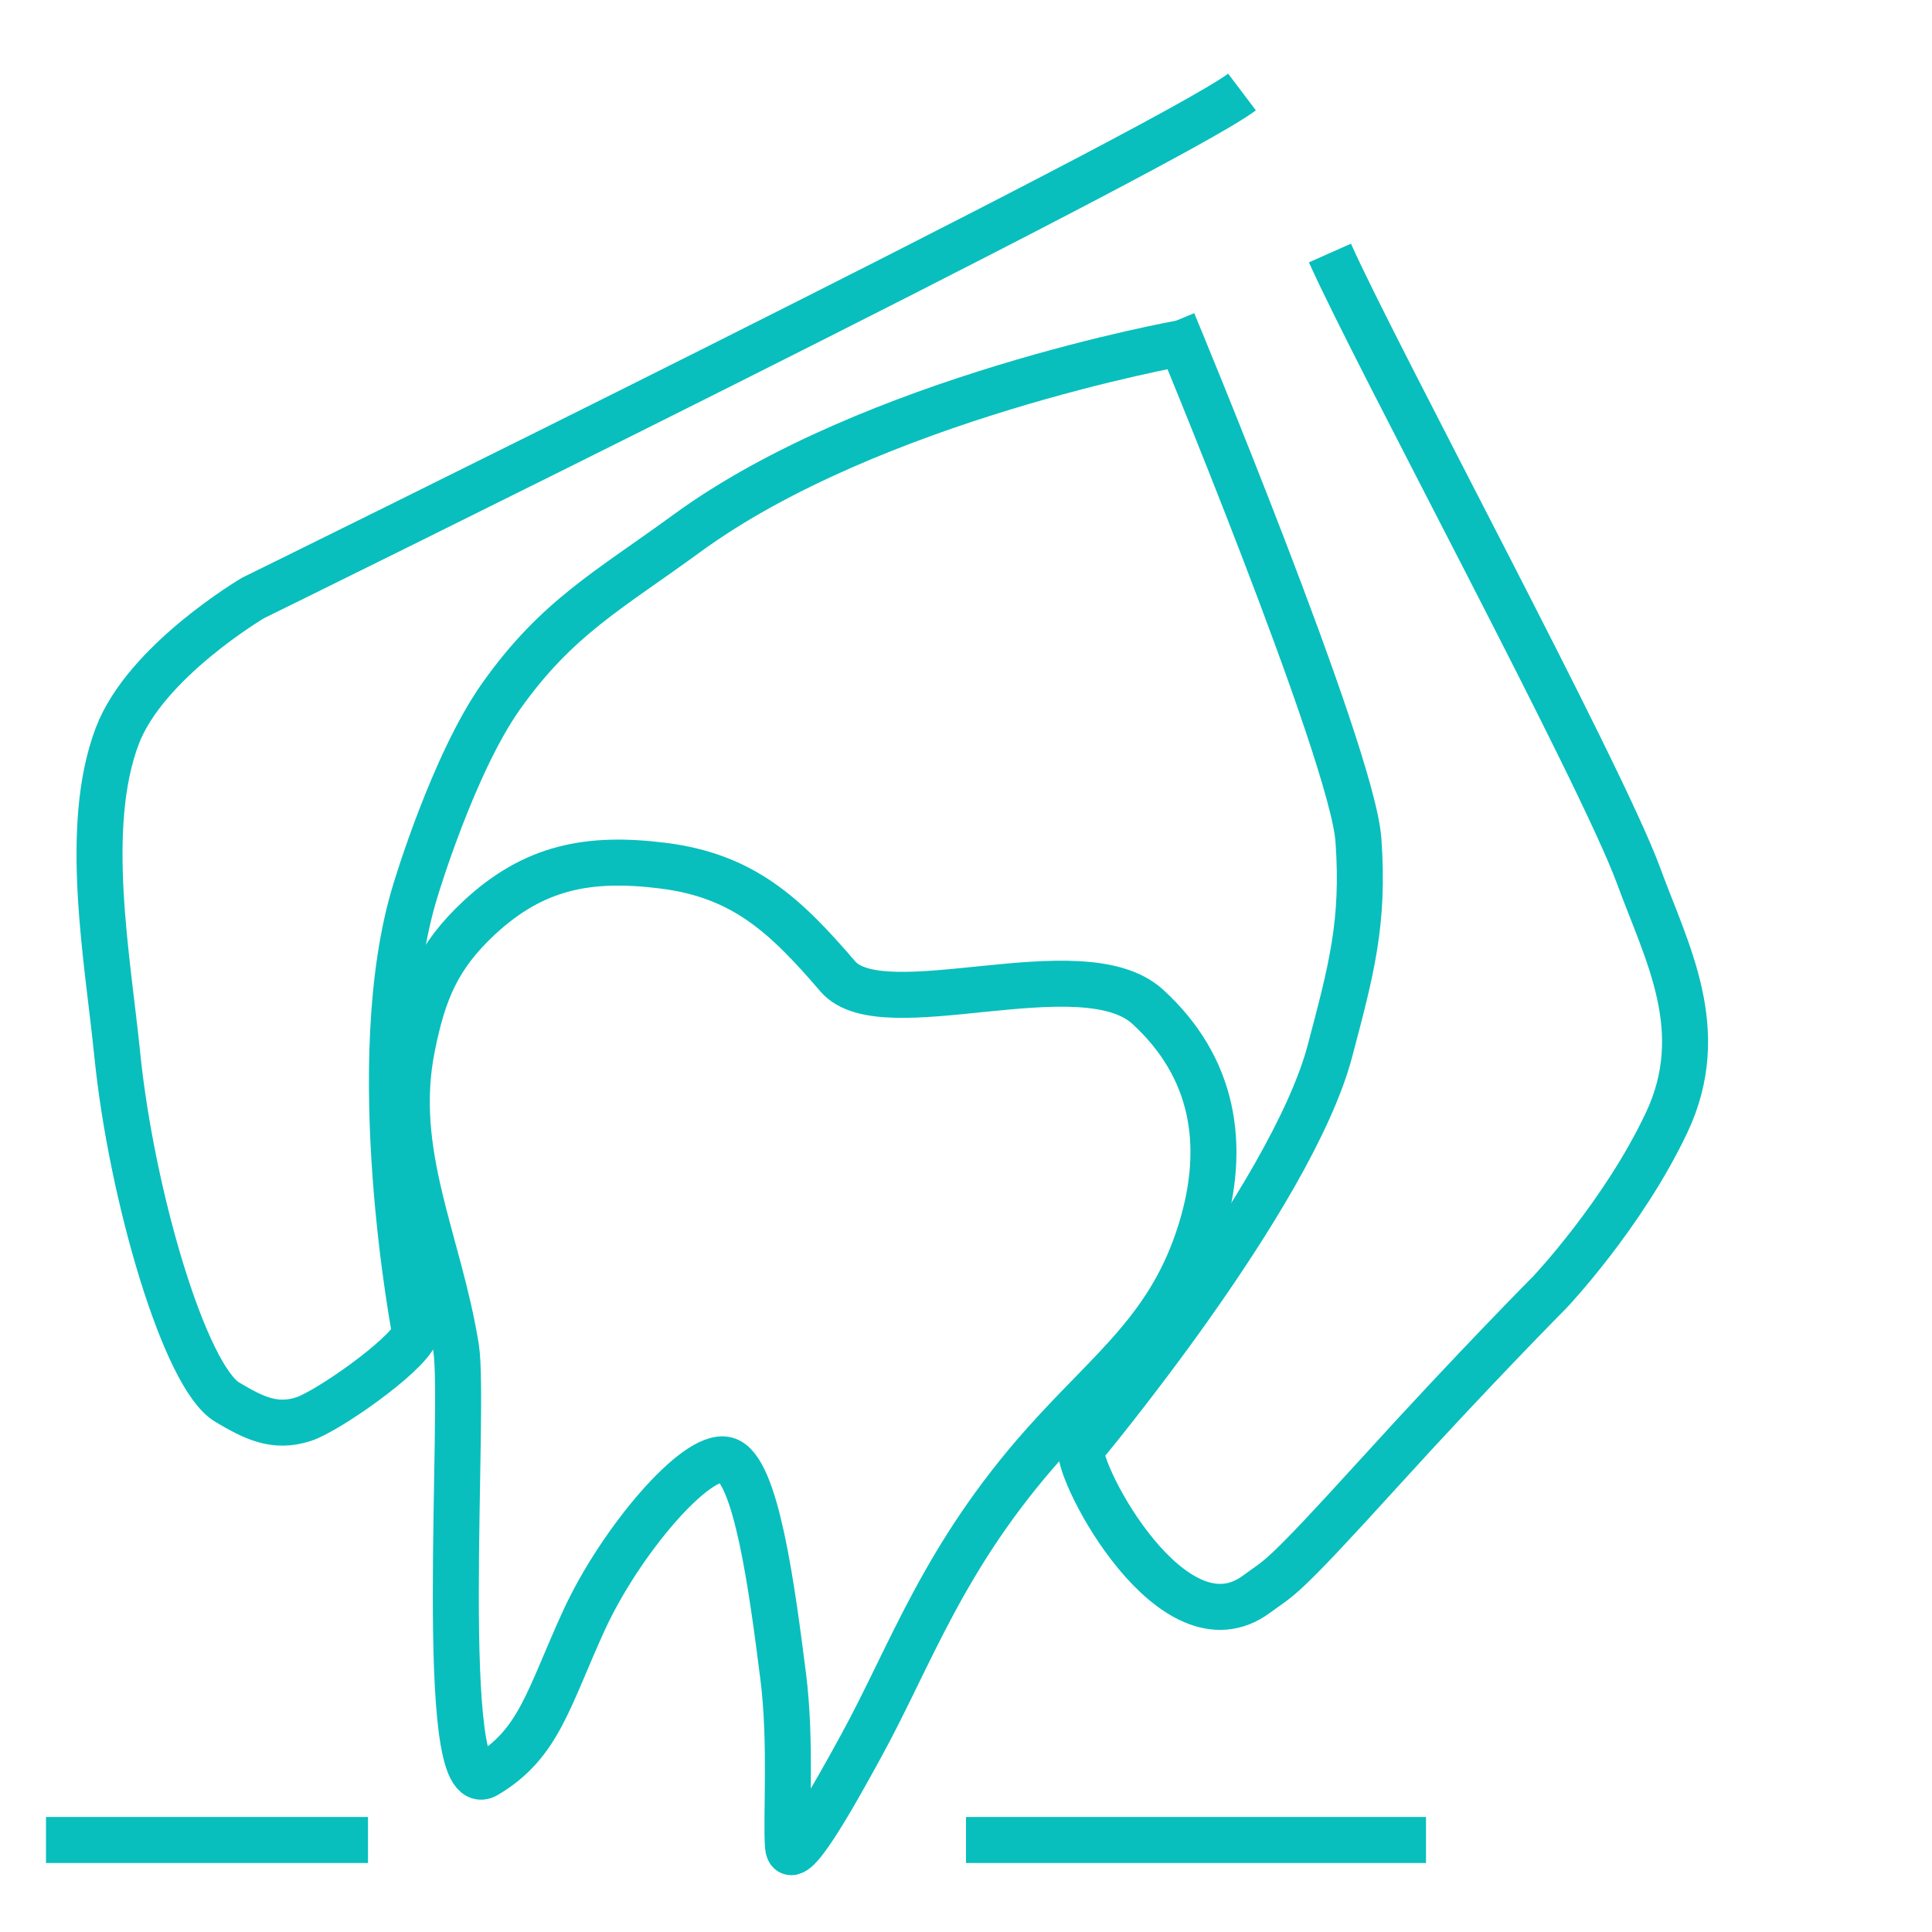 <svg width="42" height="42" viewBox="0 0 42 42" fill="none" xmlns="http://www.w3.org/2000/svg">
<path d="M25.692 7.457C25.692 7.457 18.956 8.656 14.931 11.595C13.239 12.831 12.108 13.423 10.896 15.133C9.851 16.606 9.029 19.365 9.029 19.365C7.884 23.081 9.029 29 9.029 29C8.817 29.497 7.115 30.682 6.601 30.85C5.969 31.056 5.511 30.821 4.94 30.482C4.023 29.937 2.86 26.004 2.549 22.924C2.336 20.82 1.8 17.979 2.549 16C3.163 14.376 5.5 13 5.5 13C5.5 13 25.36 3.239 27 2" stroke="#08BFBD"/>
<path d="M9.914 29.296C10.123 30.592 9.474 39.235 10.568 38.59C11.722 37.91 11.919 36.918 12.698 35.219C13.478 33.52 15.132 31.569 15.785 31.735C16.439 31.901 16.785 34.548 17.025 36.436C17.208 37.868 17.083 39.527 17.13 40.135C17.176 40.743 18.105 39.081 18.731 37.936C19.812 35.958 20.514 33.827 22.718 31.361C24.179 29.727 25.455 28.853 26.104 26.749C26.683 24.875 26.373 23.186 24.95 21.886C23.527 20.586 19.187 22.363 18.213 21.226C17.062 19.883 16.148 19.034 14.405 18.818C12.805 18.619 11.611 18.838 10.414 19.954C9.516 20.792 9.203 21.55 8.96 22.762C8.496 25.074 9.54 26.97 9.914 29.296Z" stroke="#08BFBD"/>
<path d="M25.5 7C25.5 7 29.395 16.361 29.531 18.261C29.66 20.063 29.373 21.099 28.912 22.846C28.066 26.046 23.5 31.5 23.5 31.5C23.421 32.035 25.5 36 27.315 34.656C27.849 34.261 27.784 34.439 30 32C32.069 29.723 33.69 28.093 33.69 28.093C33.69 28.093 35.282 26.413 36.23 24.407C37.178 22.401 36.23 20.7 35.624 19.044C34.801 16.796 29.884 7.688 28.912 5.5" stroke="#08BFBD"/>
<path d="M1 40H8" stroke="#08BFBD"/>
<path d="M21 40H31" stroke="#08BFBD"/>
</svg>
